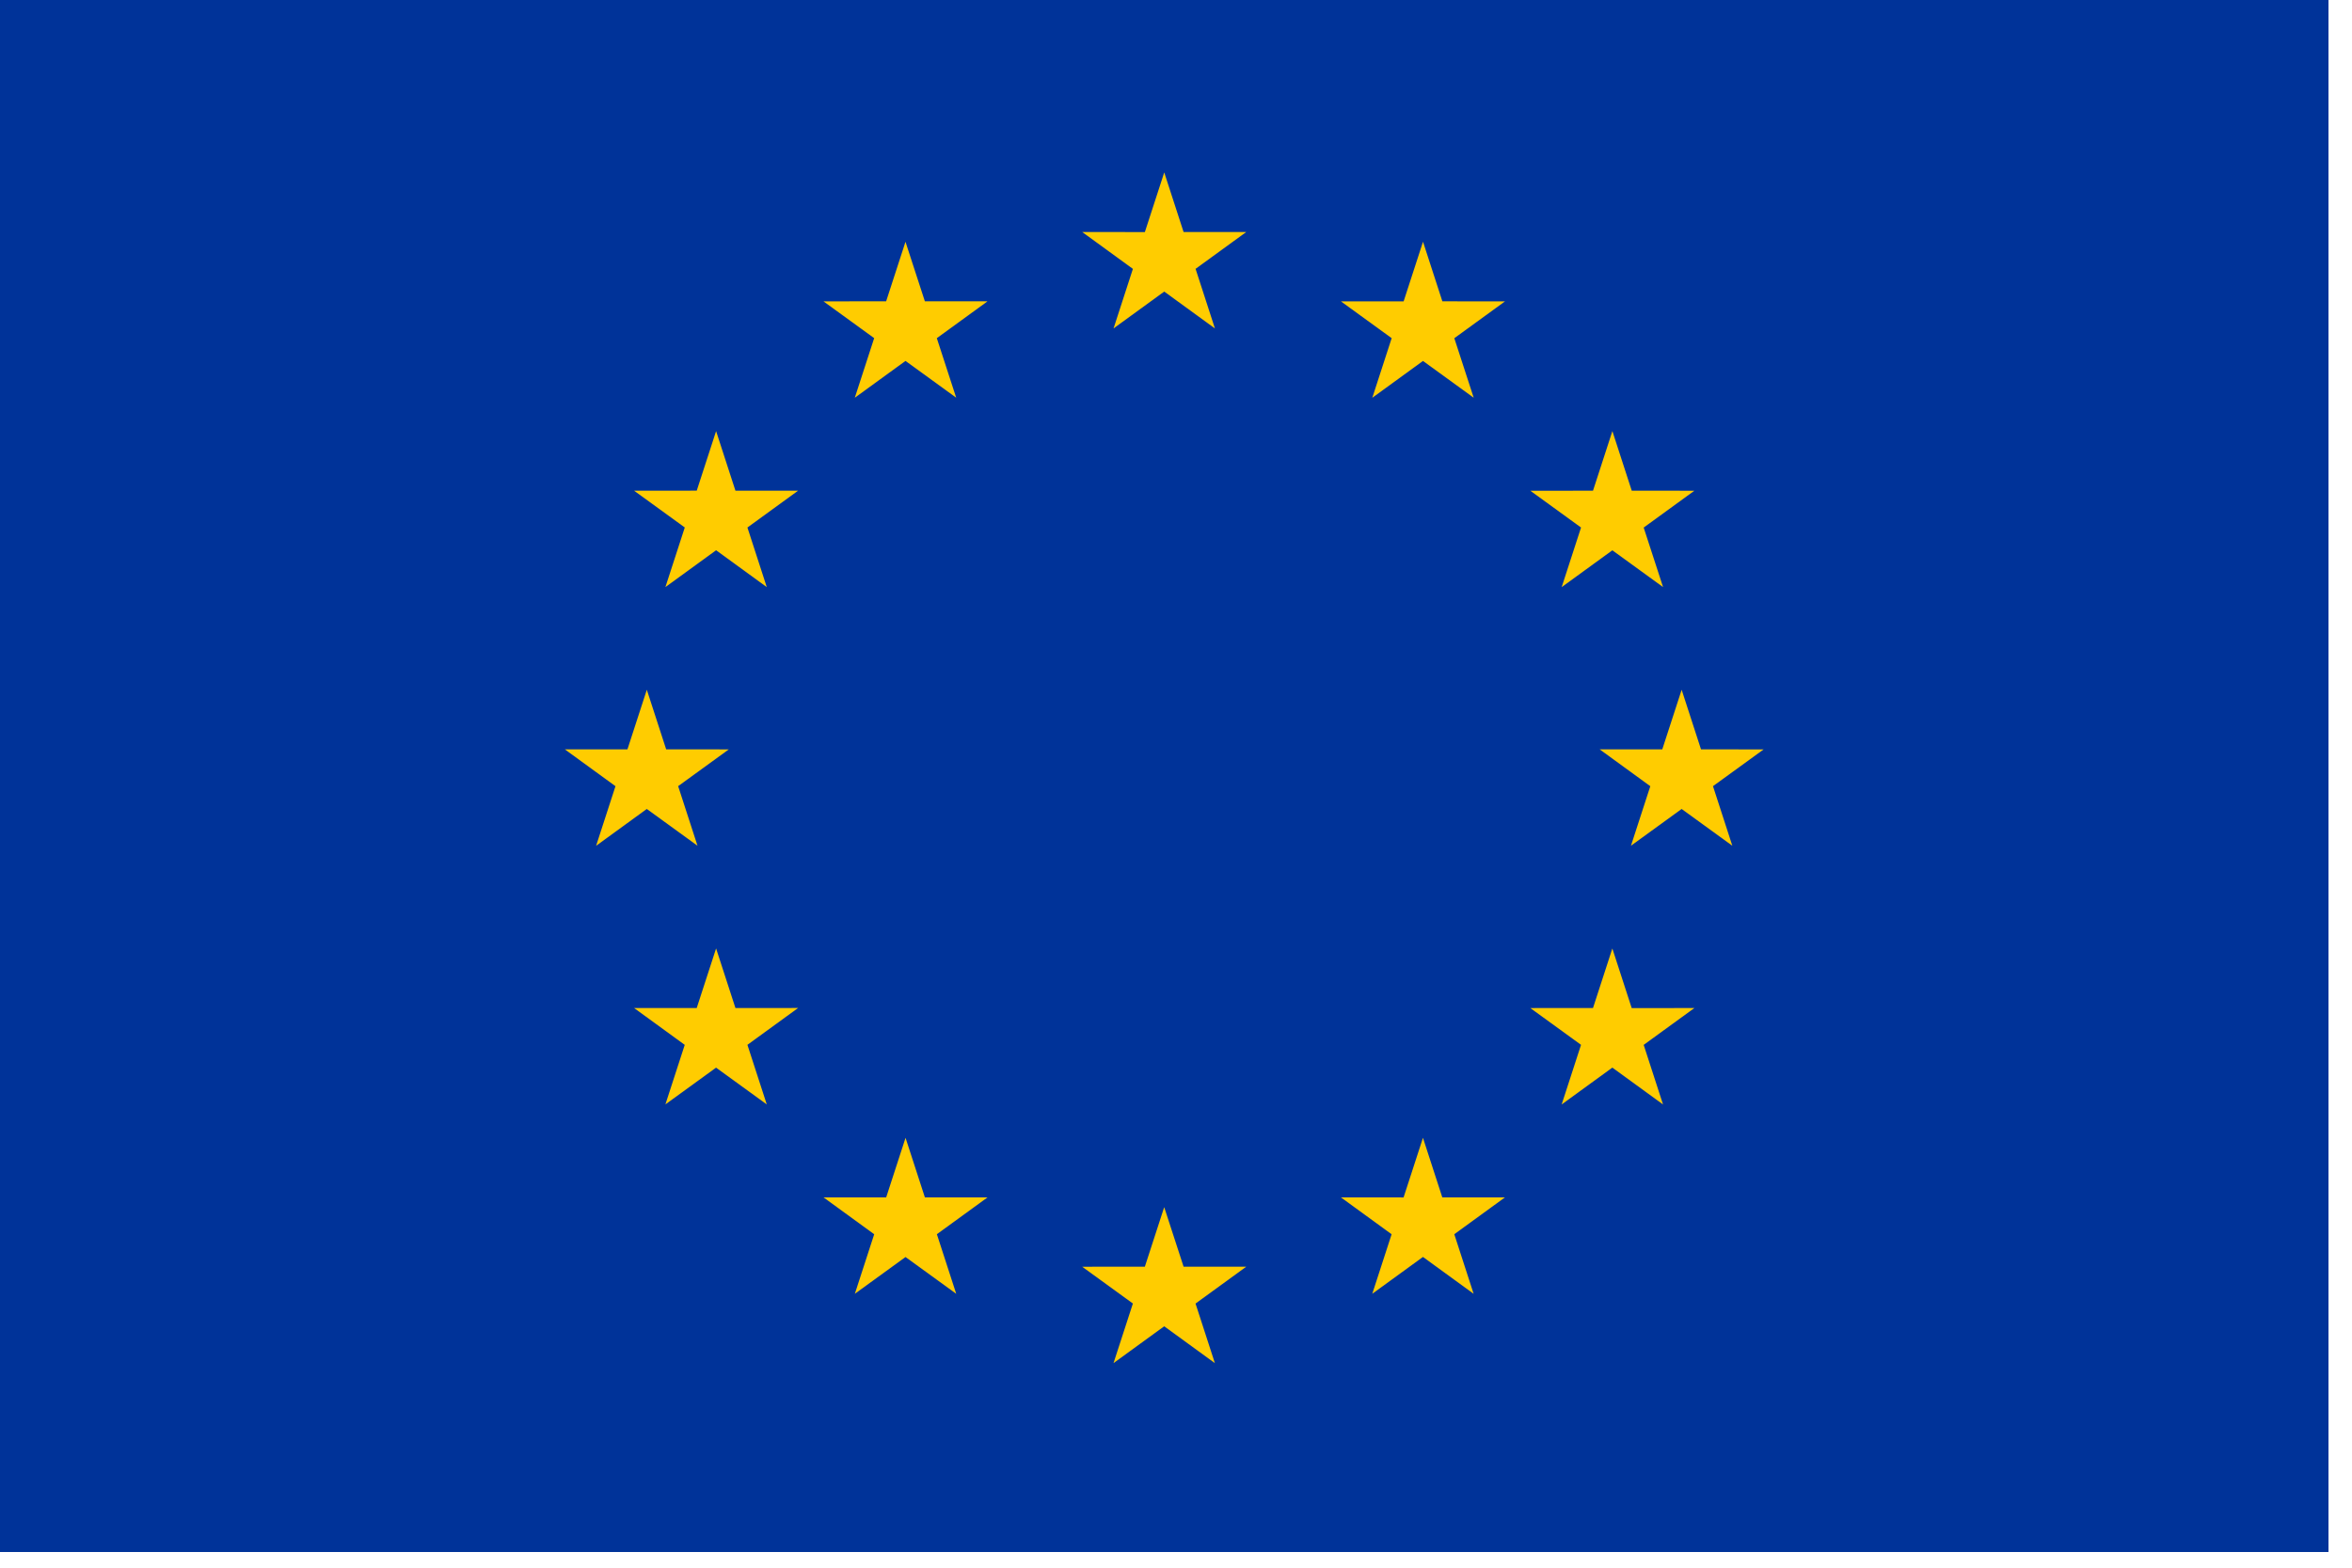 <?xml version="1.0" encoding="UTF-8" standalone="no"?>
<!DOCTYPE svg PUBLIC "-//W3C//DTD SVG 1.1//EN" "http://www.w3.org/Graphics/SVG/1.1/DTD/svg11.dtd">
<svg width="100%" height="100%" viewBox="0 0 18 12" version="1.1" xmlns="http://www.w3.org/2000/svg" xmlns:xlink="http://www.w3.org/1999/xlink" xml:space="preserve" xmlns:serif="http://www.serif.com/" style="fill-rule:evenodd;clip-rule:evenodd;stroke-linejoin:round;stroke-miterlimit:2;">
    <g transform="matrix(0.022,0,0,0.022,0,0)">
        <g>
            <rect x="0" y="0" width="810" height="540" style="fill:rgb(0,51,153);"/>
            <g id="t" transform="matrix(28.532,9.271,-9.271,28.532,405,60)">
                <path d="M-0.691,0.951L0,0.727L0,0L0.427,0.588L1.118,0.363L0.691,0.951L1.118,1.539L0.427,1.314L0,1.902L0,1.176L-0.691,0.951ZM3.017,12.364L3.708,12.139L3.708,11.413L4.135,12L4.826,11.776L4.399,12.364L4.826,12.952L4.135,12.727L3.708,13.315L3.708,12.588L3.017,12.364ZM-4.543,8.511L-3.852,8.287L-3.852,7.56L-3.425,8.148L-2.734,7.924L-3.161,8.511L-2.734,9.099L-3.425,8.875L-3.852,9.463L-3.852,8.736L-4.543,8.511ZM-3.296,2.643L-2.605,2.418L-2.605,1.692L-2.178,2.279L-1.487,2.055L-1.914,2.643L-1.487,3.23L-2.178,3.006L-2.605,3.594L-2.605,2.867L-3.296,2.643ZM-4.706,5.41L-4.015,5.185L-4.015,4.459L-3.588,5.047L-2.897,4.822L-3.324,5.41L-2.897,5.998L-3.588,5.773L-4.015,6.361L-4.015,5.634L-4.706,5.41ZM-2.852,11.116L-2.161,10.892L-2.161,10.165L-1.734,10.753L-1.043,10.528L-1.47,11.116L-1.043,11.704L-1.734,11.48L-2.161,12.067L-2.161,11.341L-2.852,11.116ZM-0.084,12.526L0.607,12.302L0.607,11.575L1.034,12.163L1.725,11.938L1.298,12.526L1.725,13.114L1.034,12.89L0.607,13.477L0.607,12.751L-0.084,12.526ZM6.869,4.803L7.56,4.579L7.56,3.852L7.987,4.44L8.678,4.216L8.251,4.803L8.678,5.391L7.987,5.167L7.56,5.754L7.56,5.028L6.869,4.803ZM2.411,0.789L3.102,0.564L3.102,-0.163L3.529,0.425L4.22,0.201L3.793,0.789L4.22,1.376L3.529,1.152L3.102,1.74L3.102,1.013L2.411,0.789ZM5.178,2.199L5.869,1.974L5.869,1.247L6.296,1.835L6.987,1.611L6.56,2.199L6.987,2.786L6.296,2.562L5.869,3.15L5.869,2.423L5.178,2.199ZM7.032,7.905L7.723,7.68L7.723,6.954L8.15,7.542L8.841,7.317L8.414,7.905L8.841,8.493L8.15,8.268L7.723,8.856L7.723,8.129L7.032,7.905ZM5.622,10.672L6.313,10.448L6.313,9.721L6.74,10.309L7.431,10.084L7.004,10.672L7.431,11.26L6.74,11.035L6.313,11.623L6.313,10.897L5.622,10.672Z" style="fill:rgb(255,204,0);"/>
            </g>
        </g>
    </g>
</svg>
